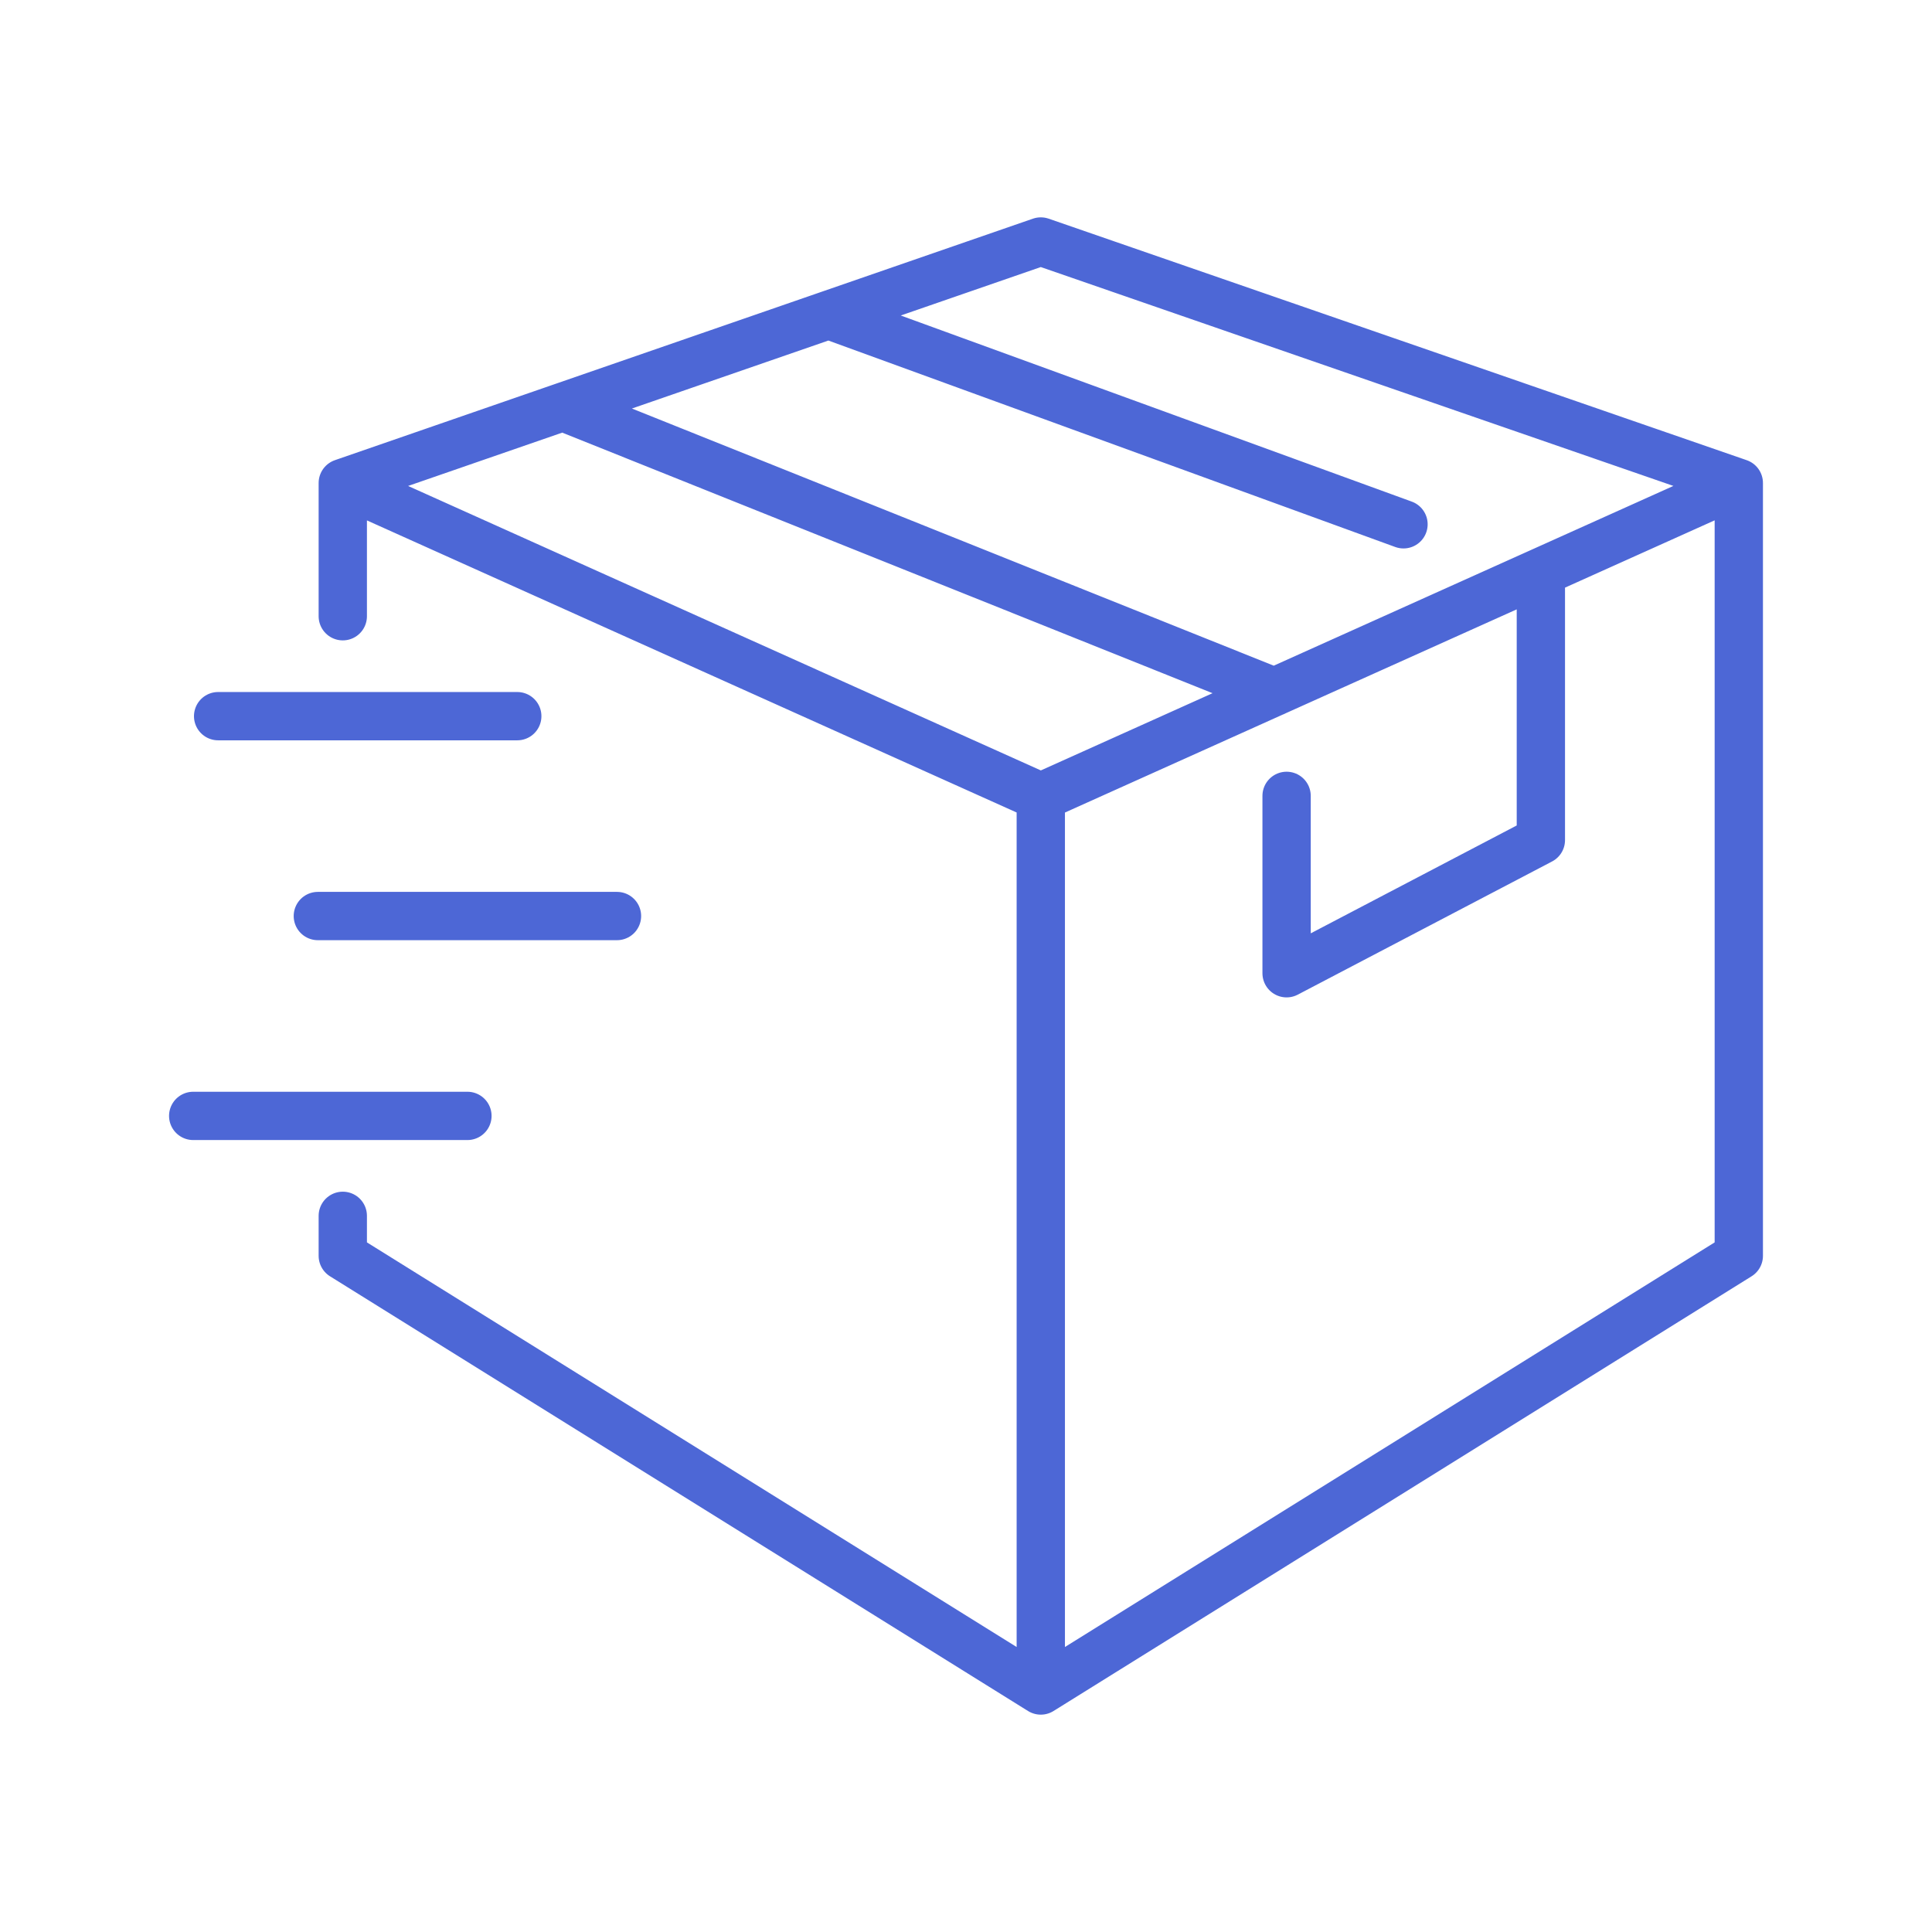 <svg width="80" height="80" viewBox="0 0 80 80" fill="none" xmlns="http://www.w3.org/2000/svg">
<path d="M43.097 70L72 52V20M43.097 70V32.999L72 20M43.097 70L14.194 52V50.345M43.097 70V32.997L14.194 20.003V25.517M72 20L43.097 10L14.194 20M63.69 23.738L63.804 23.779V34.786L53.275 40.3V32.955M58.116 21.71L34.312 13.041M52.769 28.652L23.308 16.848M13.161 37.931H25.548M19.355 46.207H8M21.419 29.655H9.032" stroke="#4D67D6" stroke-width="2" stroke-linecap="round" stroke-linejoin="round"/>
</svg>
